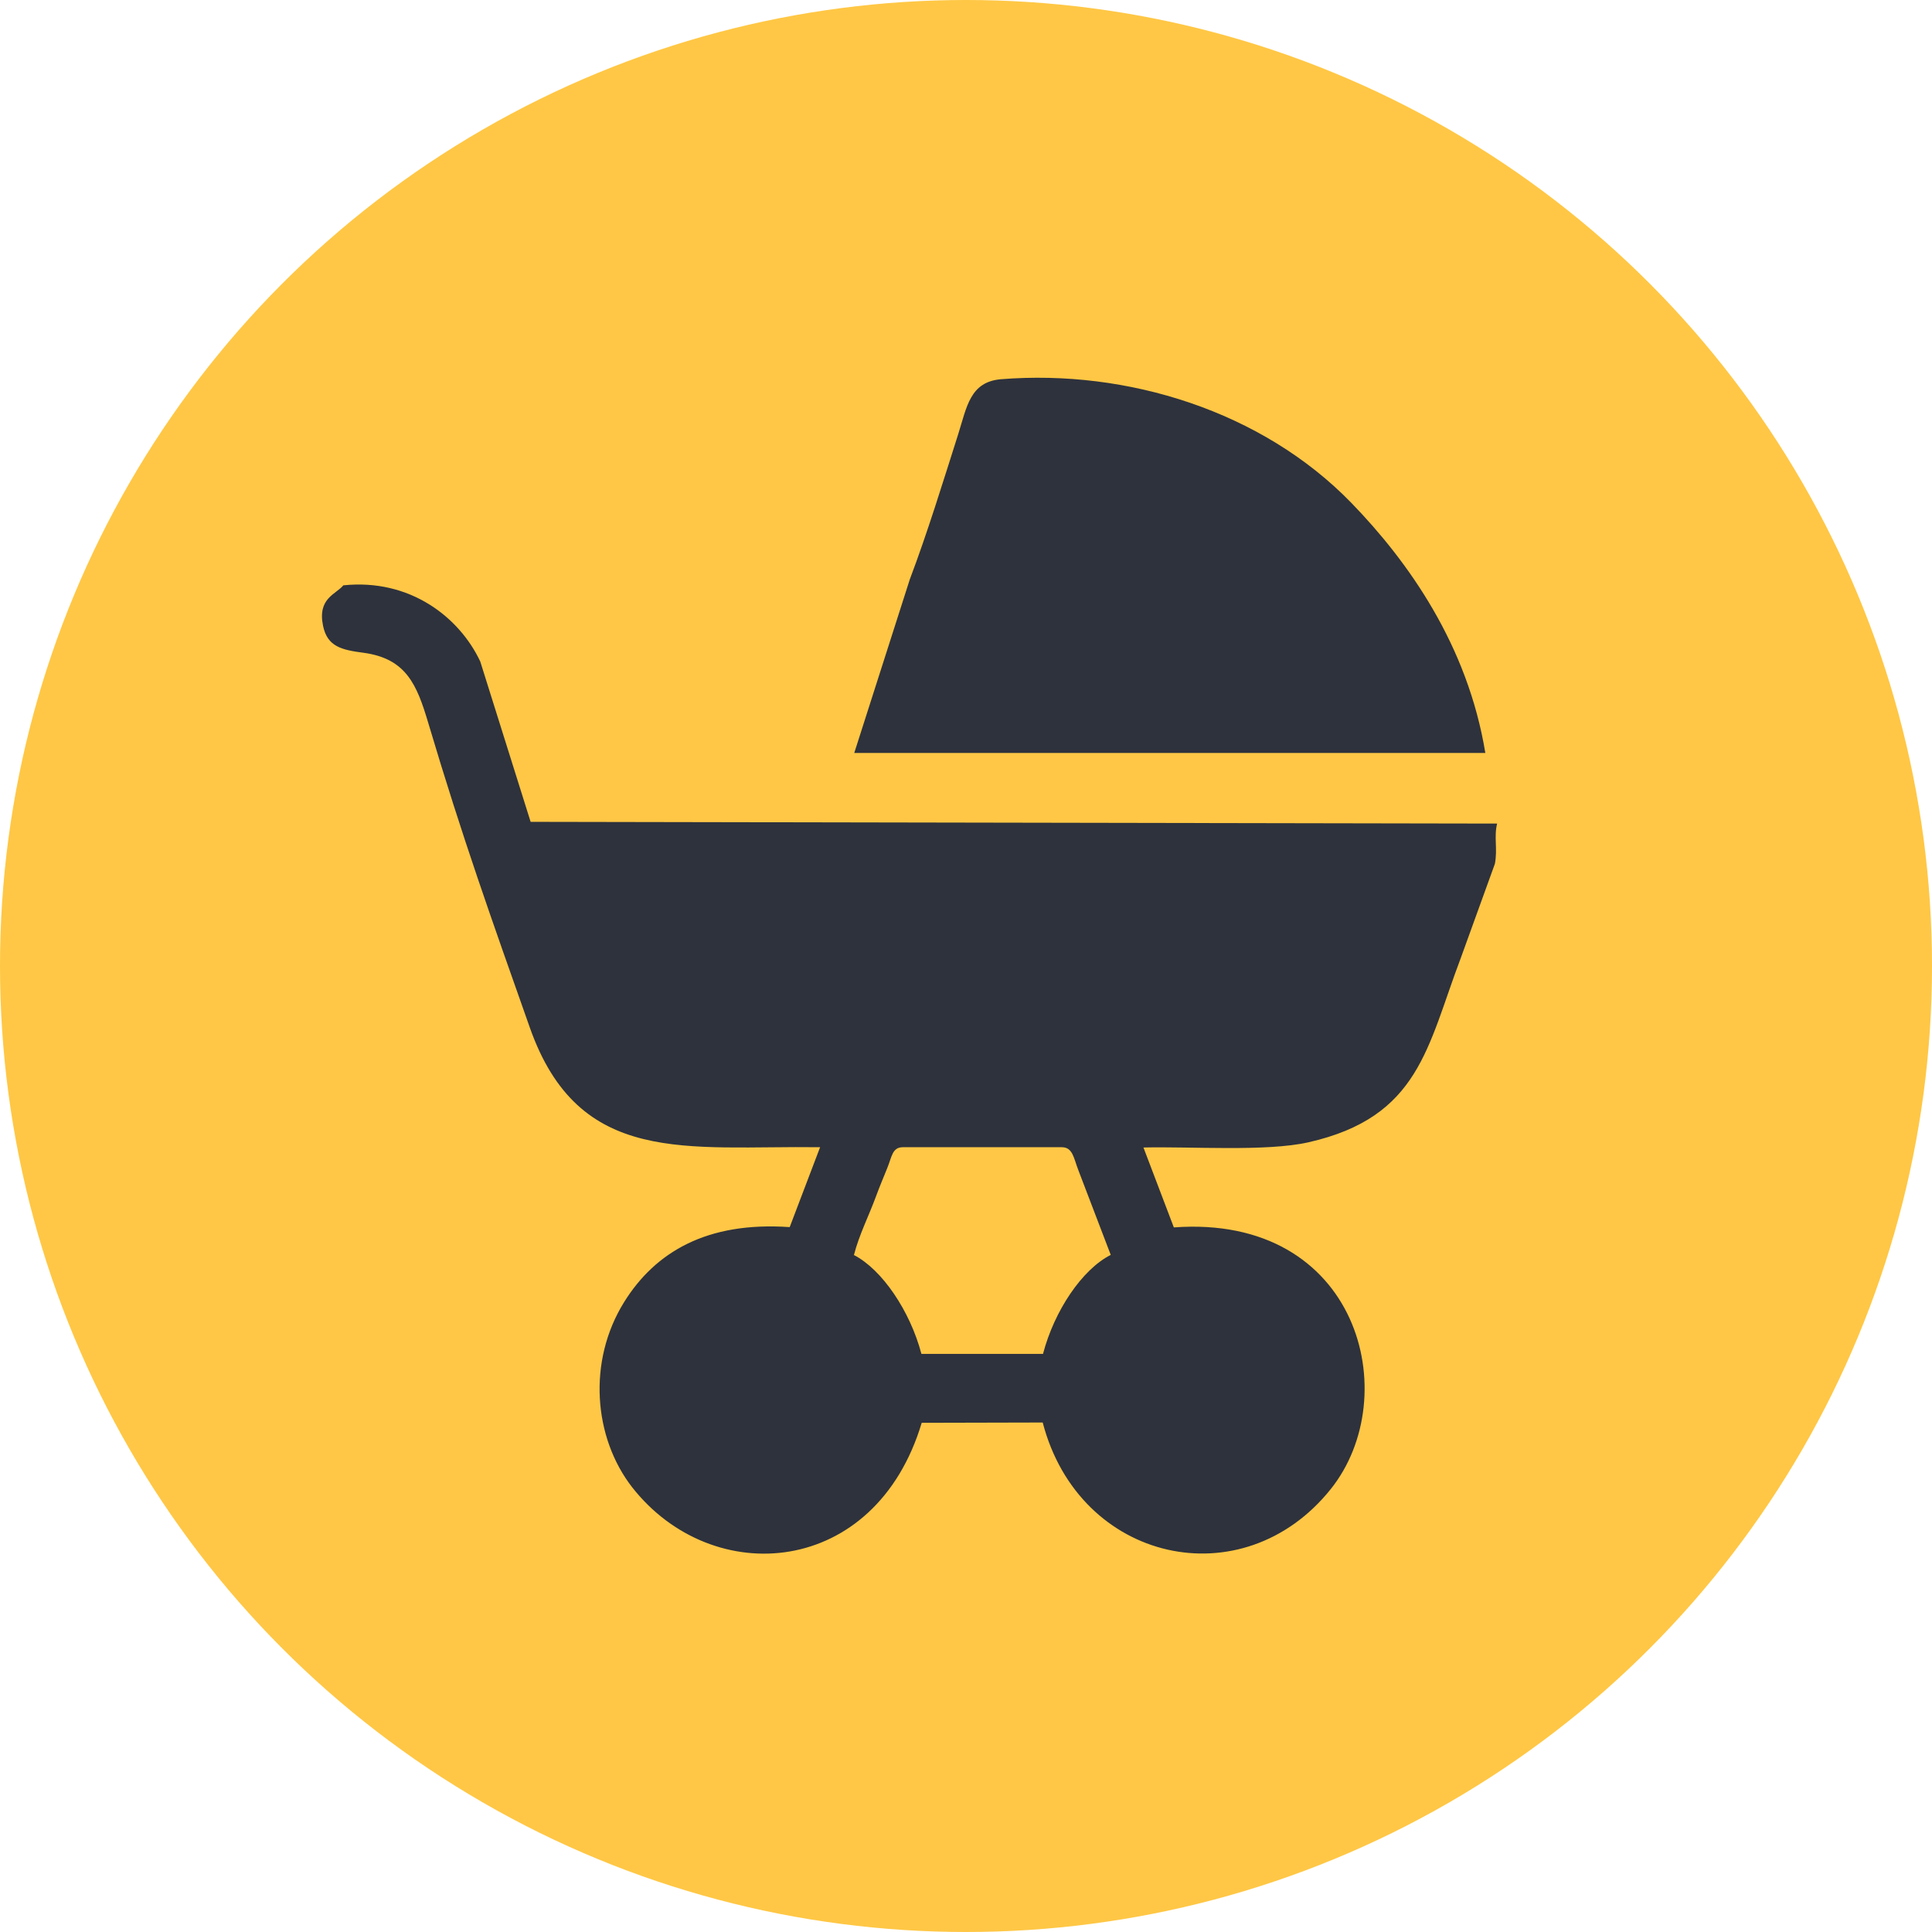 <?xml version="1.0" encoding="UTF-8"?> <svg xmlns="http://www.w3.org/2000/svg" xmlns:xlink="http://www.w3.org/1999/xlink" xmlns:xodm="http://www.corel.com/coreldraw/odm/2003" xml:space="preserve" width="24.246mm" height="24.246mm" version="1.1" style="shape-rendering:geometricPrecision; text-rendering:geometricPrecision; image-rendering:optimizeQuality; fill-rule:evenodd; clip-rule:evenodd" viewBox="0 0 66.74 66.74"> <defs> <style type="text/css"> .fil1 {fill:#2E323D} .fil0 {fill:#FFC745} </style> </defs> <g id="Слой_x0020_1">  <g id="_2389899395952"> <circle class="fil0" cx="33.37" cy="33.37" r="33.37"></circle> <g id="_2910894065376"> <path class="fil1" d="M29.5 43.35c0.18,-0.7 0.51,-1.34 0.76,-2.02 0.14,-0.38 0.25,-0.63 0.39,-0.98 0.16,-0.39 0.17,-0.72 0.54,-0.72l5.49 0c0.38,0 0.41,0.38 0.57,0.79l1.12 2.93c-0.99,0.5 -1.95,1.93 -2.34,3.42l-4.2 -0c-0.39,-1.48 -1.36,-2.92 -2.34,-3.42l-0 0.01zm22.22 -14.9l-33.39 -0.06 -1.74 -5.54c-0.72,-1.53 -2.43,-2.87 -4.73,-2.63 -0.25,0.31 -0.9,0.44 -0.7,1.4 0.15,0.72 0.64,0.83 1.4,0.93 1.47,0.2 1.84,1.1 2.23,2.41 1.2,4.03 2.17,6.73 3.51,10.53 1.7,4.83 5.44,4.08 10.03,4.14l-1.05 2.76c-2.87,-0.2 -4.65,0.87 -5.72,2.59 -1.27,2.04 -1.06,4.68 0.28,6.4 2.78,3.54 8.4,3.11 10,-2.23l4.18 -0.01c1.26,4.84 6.91,6.1 9.95,2.3 2.57,-3.21 0.97,-9.51 -5.42,-9.04l-1.05 -2.76c1.63,-0.04 4.24,0.15 5.7,-0.18 3.84,-0.87 4.1,-3.3 5.26,-6.36l1.18 -3.26c0.1,-0.52 -0.04,-0.93 0.08,-1.4l-0 0z"></path> <path class="fil1" d="M31.43 20.01l-1.92 6 21.8 0c-0.61,-3.72 -2.66,-6.61 -4.63,-8.64 -3.08,-3.17 -7.74,-4.62 -12.1,-4.27 -1.07,0.09 -1.18,0.95 -1.48,1.9 -0.51,1.6 -1.06,3.4 -1.67,5.01l0 0z"></path> </g> </g> </g> </svg> 